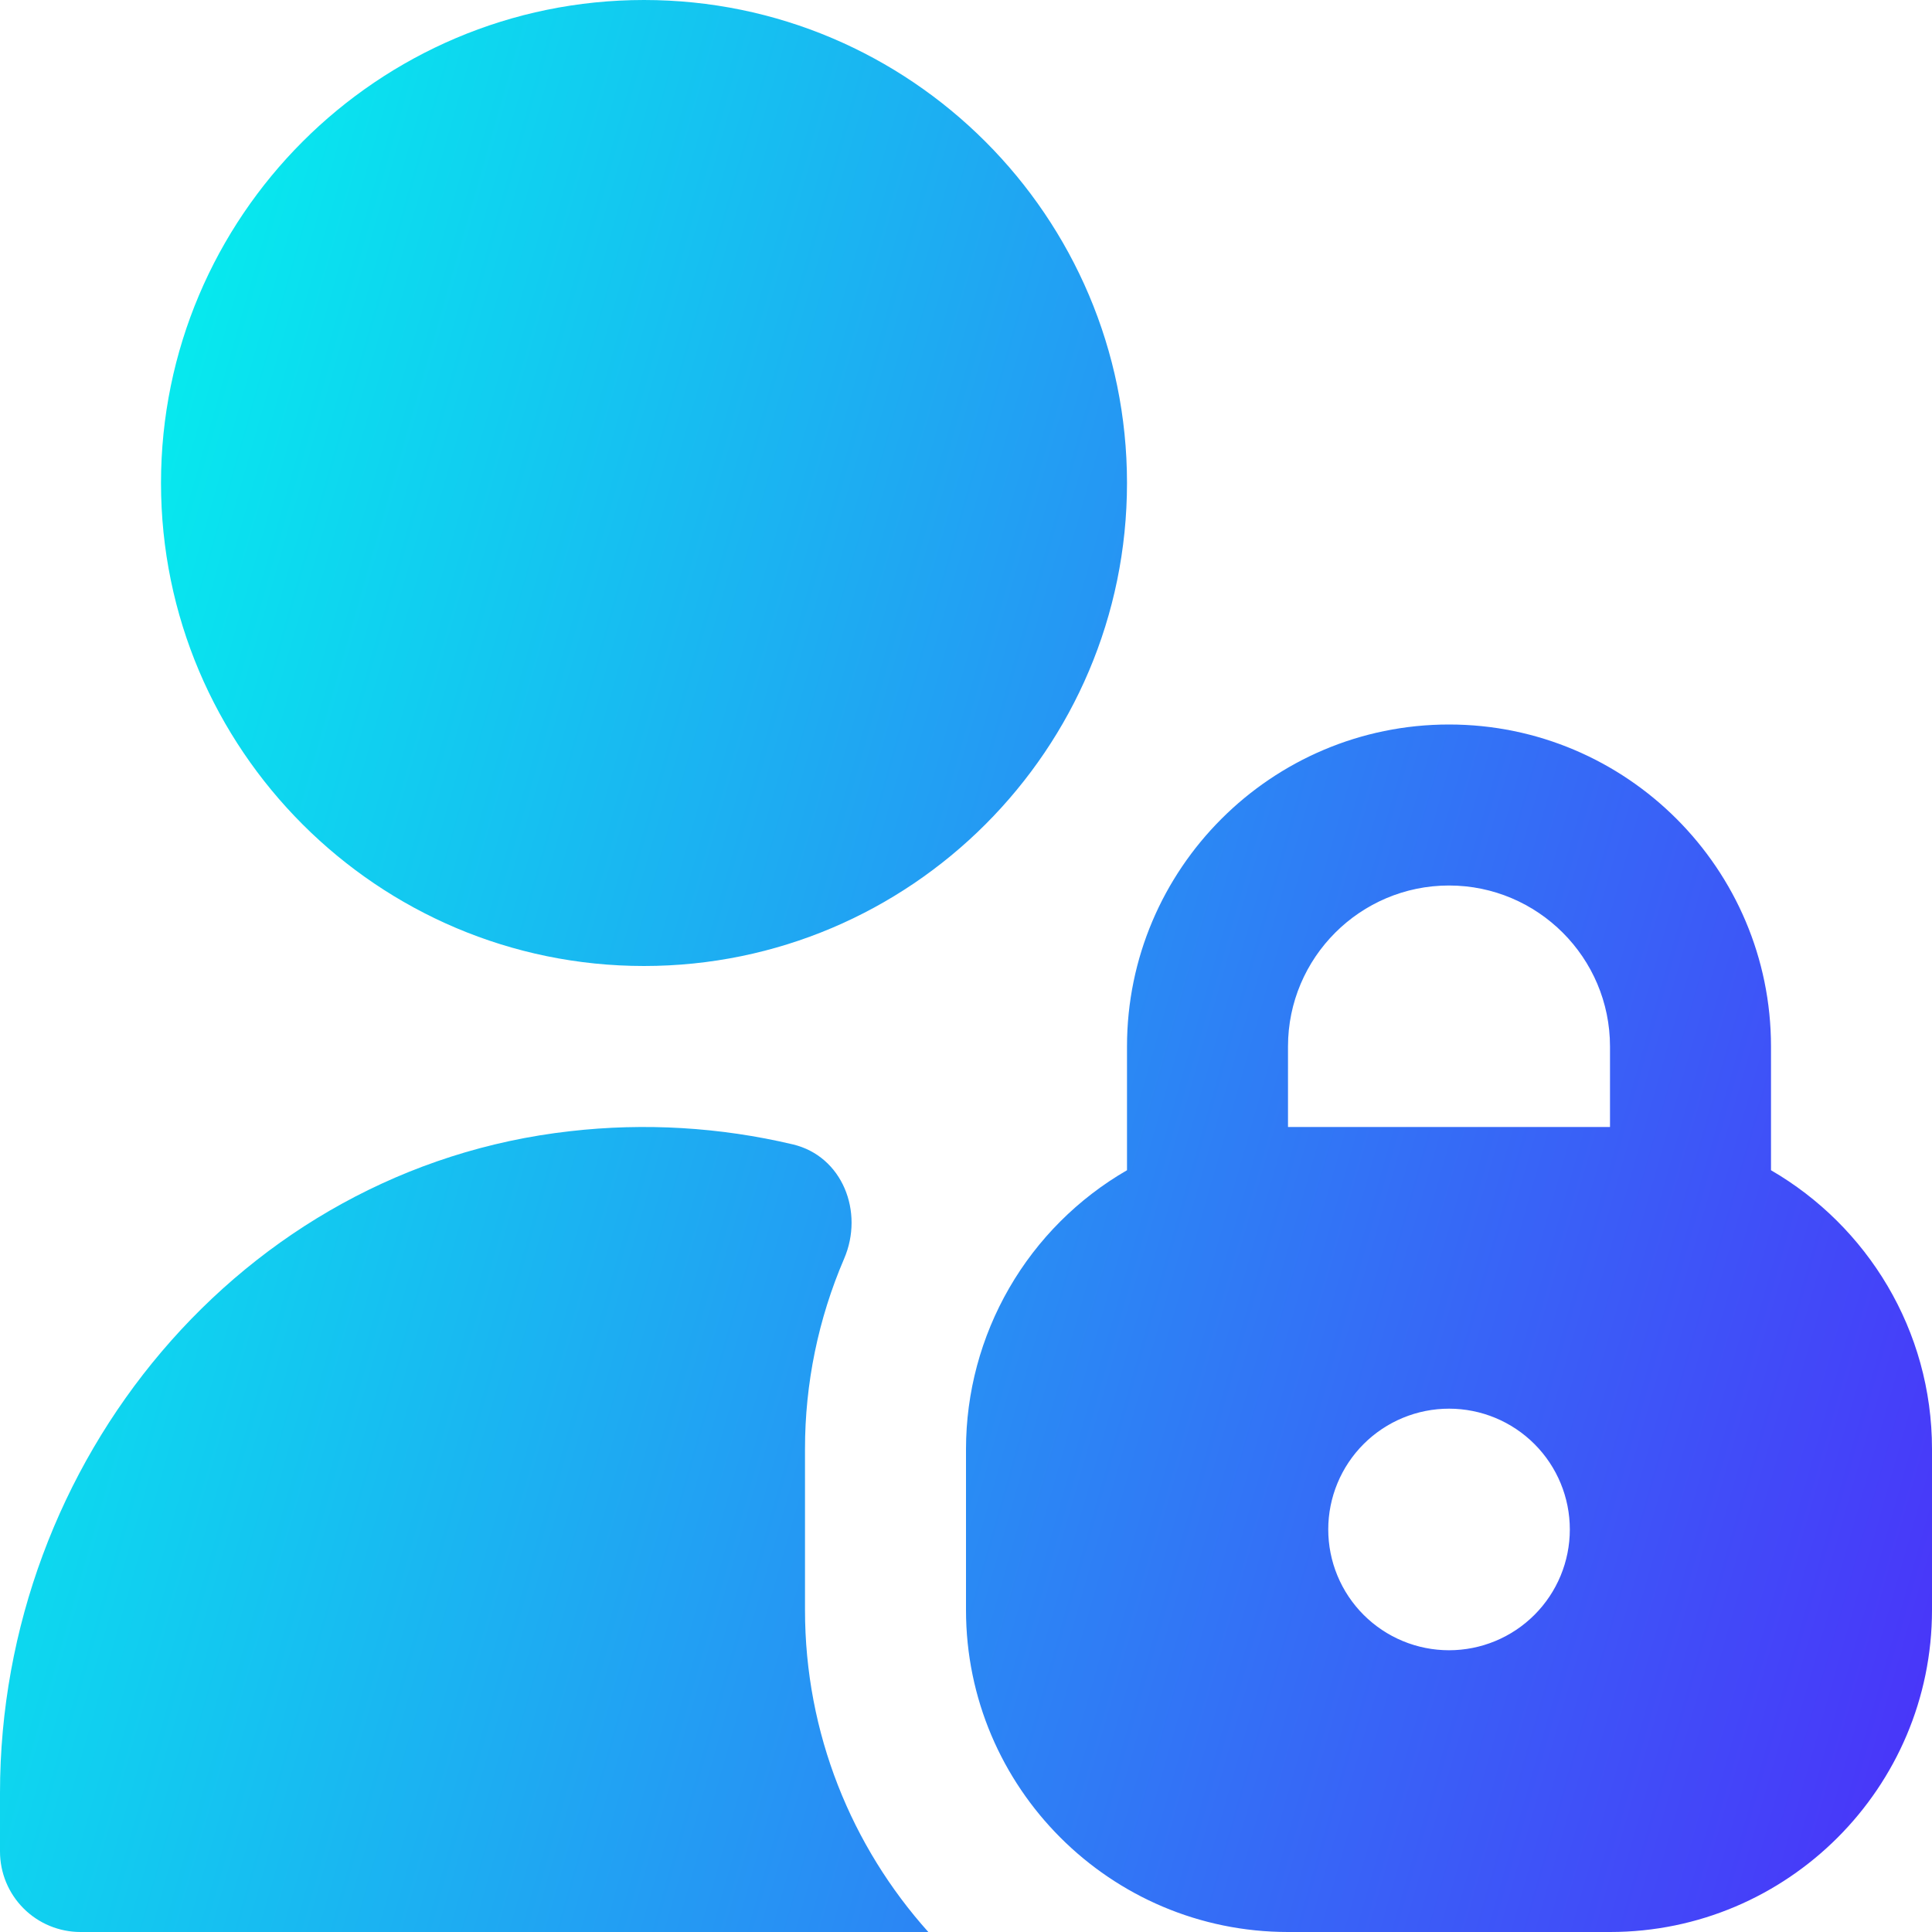 <svg xmlns="http://www.w3.org/2000/svg" width="512" height="512" viewBox="0 0 512 512" fill="none"><path d="M469.333 310.123V277.333C469.333 230.272 431.061 192 384 192C336.939 192 298.667 230.272 298.667 277.333V310.123C285.702 317.615 274.936 328.385 267.447 341.352C259.958 354.318 256.011 369.026 256 384V426.667C256 473.728 294.272 512 341.333 512H426.667C473.728 512 512 473.728 512 426.667V384C512 352.491 494.827 324.907 469.333 310.123ZM384 437.333C379.796 437.332 375.634 436.503 371.751 434.893C367.868 433.283 364.34 430.924 361.368 427.95C358.397 424.977 356.04 421.447 354.433 417.563C352.825 413.679 351.999 409.516 352 405.312C352.001 401.108 352.831 396.946 354.441 393.063C356.051 389.18 358.41 385.652 361.383 382.68C364.357 379.709 367.886 377.352 371.771 375.745C375.655 374.137 379.818 373.311 384.021 373.312C392.511 373.315 400.652 376.69 406.653 382.695C412.654 388.7 416.024 396.844 416.021 405.333C416.019 413.823 412.643 421.964 406.638 427.965C400.633 433.966 392.49 437.336 384 437.333ZM426.667 298.667H341.333V277.333C341.333 253.803 360.469 234.667 384 234.667C407.531 234.667 426.667 253.803 426.667 277.333V298.667ZM170.667 256C241.259 256 298.667 198.592 298.667 128C298.667 57.408 241.259 0 170.667 0C100.075 0 42.667 57.408 42.667 128C42.667 198.592 100.075 256 170.667 256ZM213.333 426.667C213.333 459.413 225.707 489.344 246.016 512H21.333C15.675 512 10.249 509.752 6.248 505.752C2.248 501.751 0 496.325 0 490.667V475.115C0 387.328 63.851 309.568 151.104 299.776C170.828 297.52 190.793 298.704 210.112 303.275C223.253 306.389 229.035 321.173 223.701 333.568C216.85 349.498 213.322 366.659 213.333 384V426.667Z" fill="url(#paint0_linear_8609_4866)"></path><defs><linearGradient id="paint0_linear_8609_4866" x1="-170.667" y1="-128" x2="770.336" y2="140.145" gradientUnits="userSpaceOnUse"><stop stop-color="#00FBED"></stop><stop offset="0.22" stop-color="#00FBED"></stop><stop offset="1" stop-color="#5D00FD"></stop></linearGradient></defs></svg>